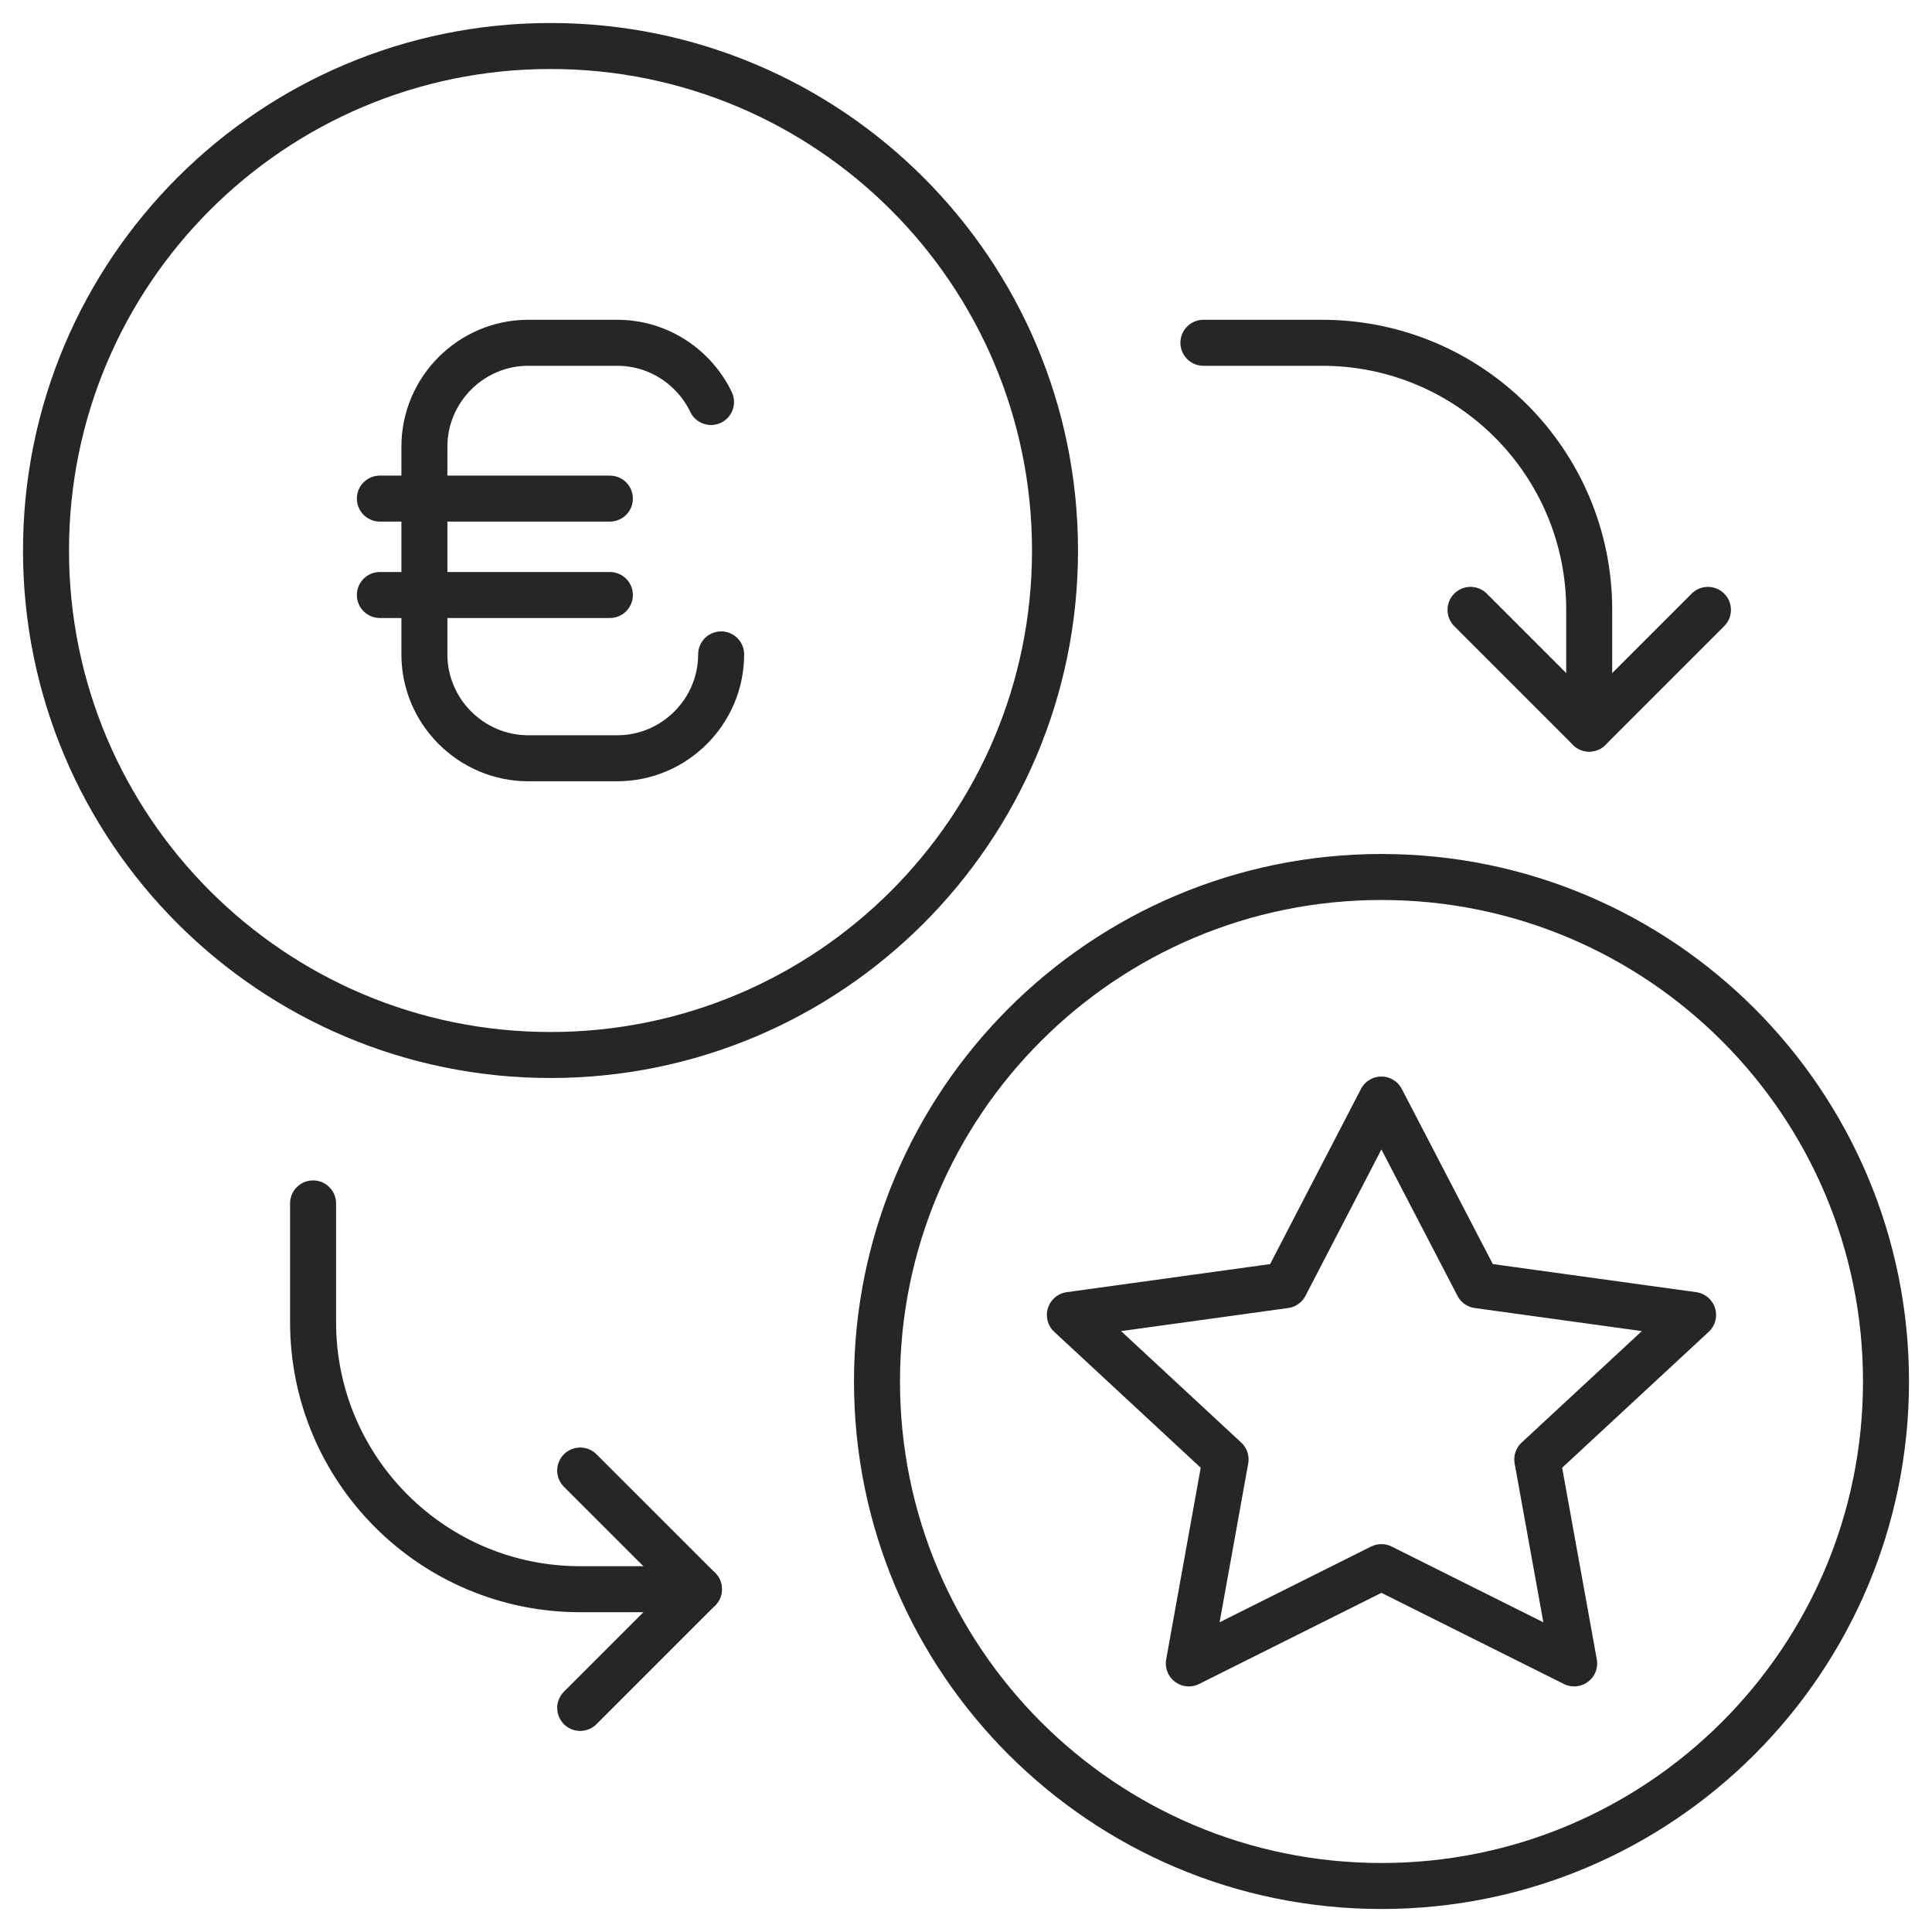<?xml version="1.0" encoding="UTF-8"?>
<svg width="42px" height="42px" viewBox="0 0 42 42" version="1.1" xmlns="http://www.w3.org/2000/svg" xmlns:xlink="http://www.w3.org/1999/xlink">
    <title>Step2</title>
    <g id="Page-1" stroke="none" stroke-width="1" fill="none" fill-rule="evenodd" stroke-linecap="round" stroke-linejoin="round">
        <g id="05-ProgrammaFedelta" transform="translate(-699, -650)" stroke="#262626">
            <g id="Step2" transform="translate(700, 651)">
                <polyline id="Stroke-1" points="11.613 30.968 14.194 33.548 11.613 36.129"></polyline>
                <path d="M14.194,33.548 L11.613,33.548 C8.406,33.548 5.806,30.949 5.806,27.742 L5.806,25.161" id="Stroke-2"></path>
                <polyline id="Stroke-4" points="30.968 12.258 33.548 14.839 36.129 12.258"></polyline>
                <path d="M33.548,14.839 L33.548,12.258 C33.548,9.051 30.949,6.452 27.742,6.452 L25.161,6.452" id="Stroke-6"></path>
                <path d="M40,29.032 C40,35.09 35.09,40 29.032,40 C22.975,40 18.065,35.09 18.065,29.032 C18.065,22.975 22.975,18.065 29.032,18.065 C35.09,18.065 40,22.975 40,29.032 Z" id="Stroke-8"></path>
                <line x1="12.258" y1="9.839" x2="7.258" y2="9.839" id="Stroke-10"></line>
                <line x1="12.258" y1="11.935" x2="7.258" y2="11.935" id="Stroke-12"></line>
                <path d="M14.457,7.739 C14.092,6.979 13.314,6.452 12.419,6.452 L10.484,6.452 C9.242,6.452 8.226,7.468 8.226,8.71 L8.226,13.226 C8.226,14.468 9.242,15.484 10.484,15.484 L12.419,15.484 C13.661,15.484 14.677,14.468 14.677,13.226" id="Stroke-14"></path>
                <polygon id="Stroke-16" points="29.03 22.903 31.128 26.94 35.806 27.586 32.419 30.727 33.221 35.161 29.03 33.068 24.844 35.161 25.643 30.727 22.258 27.586 26.936 26.94"></polygon>
                <path d="M21.935,10.968 C21.935,17.025 17.025,21.935 10.968,21.935 C4.91,21.935 0,17.025 0,10.968 C0,4.91 4.91,0 10.968,0 C17.025,0 21.935,4.91 21.935,10.968 Z" id="Stroke-18"></path>
            </g>
        </g>
    </g>
</svg>